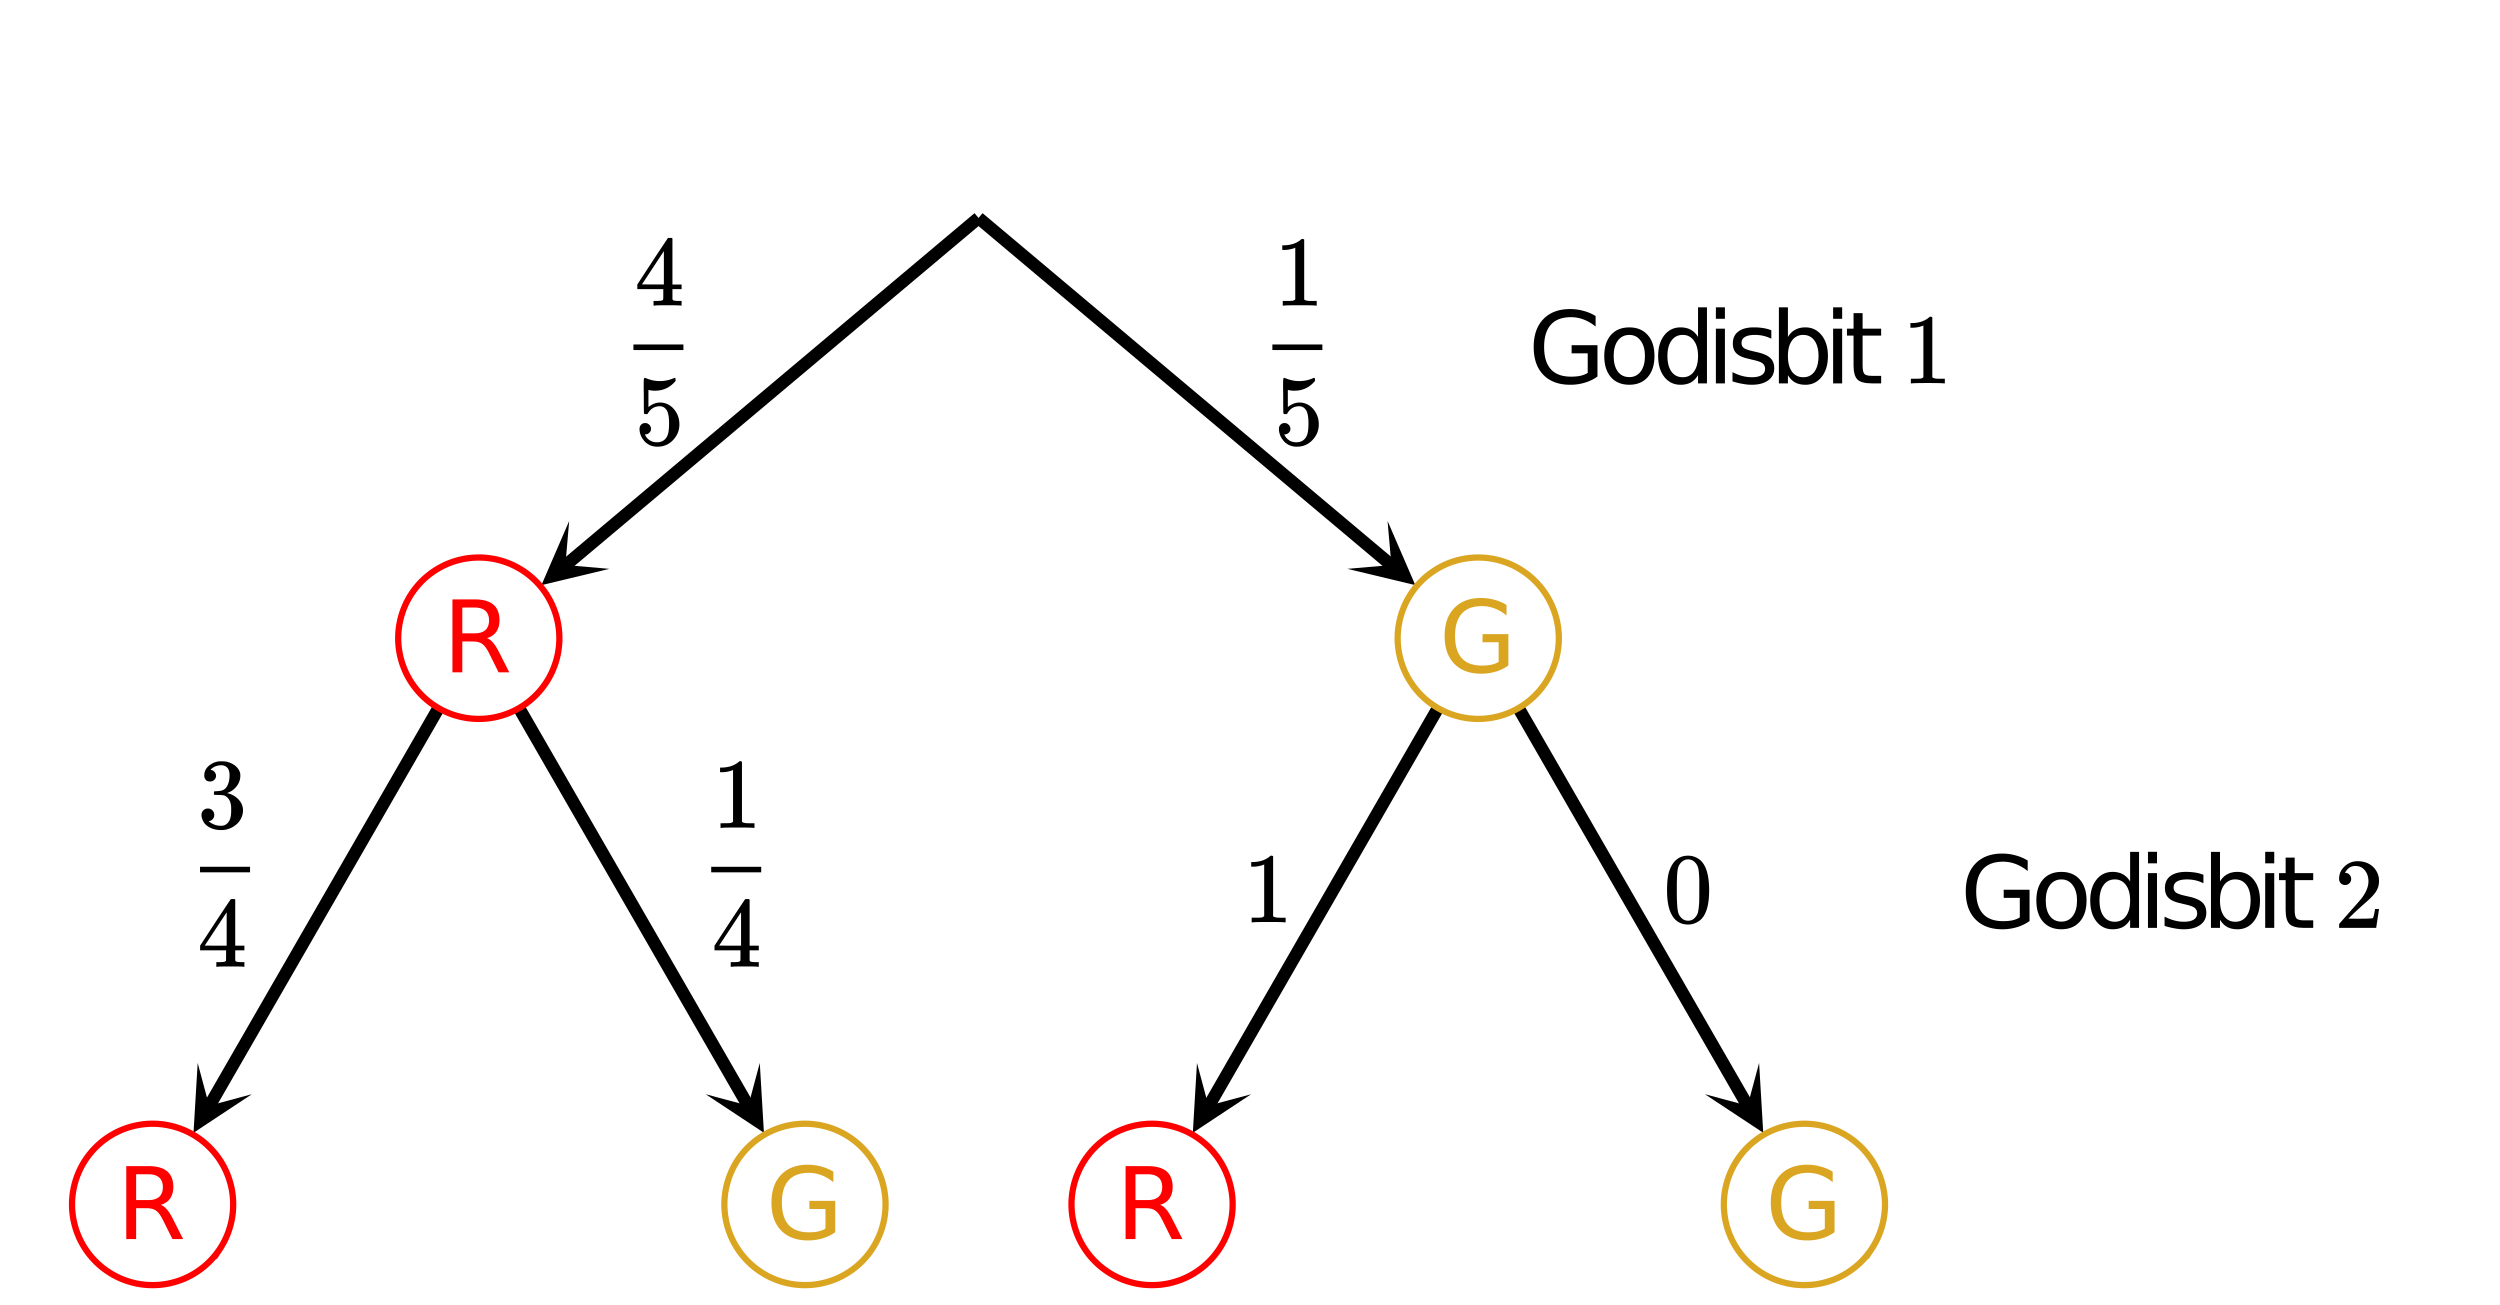 <svg xmlns="http://www.w3.org/2000/svg" xmlns:xlink="http://www.w3.org/1999/xlink" width="449.28" height="234.56" viewBox="0 0 336.96 175.92"><defs><symbol overflow="visible" id="q"><path d="M8.031-1.406v-2.64H5.86v-1.095h3.485v4.22a5.701 5.701 0 0 1-1.703.827 6.787 6.787 0 0 1-1.985.281c-1.531 0-2.734-.445-3.61-1.343C1.18-2.051.75-3.301.75-4.906c0-1.602.43-2.852 1.297-3.75.875-.906 2.078-1.36 3.61-1.36.644 0 1.253.086 1.827.25a6.1 6.1 0 0 1 1.61.688v1.422a5.634 5.634 0 0 0-1.578-.938 4.686 4.686 0 0 0-1.735-.328c-1.21 0-2.117.34-2.718 1.016-.606.668-.907 1.668-.907 3 0 1.324.301 2.324.906 3 .602.668 1.508 1 2.72 1 .468 0 .882-.035 1.25-.11.363-.082.695-.21 1-.39zm0 0"/></symbol><symbol overflow="visible" id="r"><path d="M4.125-6.531c-.648 0-1.164.258-1.547.765-.375.512-.562 1.204-.562 2.079 0 .886.187 1.585.562 2.093.375.5.89.75 1.547.75.645 0 1.156-.25 1.531-.75.383-.508.578-1.207.578-2.093 0-.864-.195-1.551-.578-2.063-.375-.52-.886-.781-1.531-.781zm0-1.016c1.05 0 1.879.344 2.484 1.031.602.68.907 1.621.907 2.829 0 1.21-.305 2.156-.907 2.843C6.004-.156 5.176.187 4.125.187c-1.055 0-1.883-.343-2.484-1.03C1.047-1.532.75-2.478.75-3.689c0-1.207.297-2.148.89-2.828.602-.687 1.43-1.03 2.485-1.03zm0 0"/></symbol><symbol overflow="visible" id="s"><path d="M6.125-6.25v-4h1.203V0H6.125v-1.11c-.262.438-.586.766-.969.985-.386.207-.851.313-1.39.313-.899 0-1.625-.352-2.188-1.063C1.023-1.582.75-2.52.75-3.688c0-1.156.273-2.085.828-2.796.563-.707 1.29-1.063 2.188-1.063.539 0 1.004.11 1.39.328.383.211.707.532.969.969zM2-3.687c0 .898.18 1.601.547 2.109.363.5.867.75 1.515.75.633 0 1.133-.25 1.5-.75.375-.508.563-1.211.563-2.11 0-.882-.188-1.578-.563-2.078a1.757 1.757 0 0 0-1.5-.765c-.648 0-1.152.258-1.515.765C2.18-5.266 2-4.57 2-3.687zm0 0"/></symbol><symbol overflow="visible" id="t"><path d="M1.266-7.375h1.218V0H1.266zm0-2.875h1.218v1.547H1.266zm0 0"/></symbol><symbol overflow="visible" id="u"><path d="M5.969-7.156v1.14a4.708 4.708 0 0 0-1.063-.39 5.208 5.208 0 0 0-1.14-.125c-.606 0-1.059.093-1.36.281-.304.18-.453.45-.453.813 0 .28.102.507.313.671.218.157.656.309 1.312.454l.406.093c.864.188 1.473.45 1.829.782.363.335.546.804.546 1.406 0 .687-.273 1.23-.812 1.625-.543.398-1.29.594-2.234.594-.399 0-.81-.043-1.235-.126-.43-.07-.875-.18-1.344-.328v-1.25c.446.23.883.403 1.313.516.437.117.867.172 1.297.172.57 0 1.008-.094 1.312-.281.313-.196.469-.473.469-.829 0-.332-.117-.585-.344-.765-.218-.176-.703-.344-1.453-.5l-.422-.11c-.75-.156-1.293-.394-1.625-.718-.336-.32-.5-.77-.5-1.344 0-.695.242-1.234.735-1.61.5-.374 1.195-.562 2.093-.562.446 0 .868.031 1.266.094.395.062.758.164 1.094.297zm0 0"/></symbol><symbol overflow="visible" id="v"><path d="M6.563-3.688c0-.882-.184-1.578-.547-2.078-.368-.507-.871-.765-1.516-.765a1.79 1.79 0 0 0-1.516.765c-.367.5-.546 1.196-.546 2.079 0 .898.18 1.601.546 2.109.375.5.88.75 1.516.75.645 0 1.148-.25 1.516-.75.363-.508.546-1.211.546-2.11zM2.438-6.25c.257-.438.582-.758.968-.969.383-.218.848-.328 1.39-.328.895 0 1.626.356 2.188 1.063.563.71.844 1.64.844 2.796 0 1.168-.281 2.106-.844 2.813C6.422-.165 5.691.188 4.797.188c-.543 0-1.008-.106-1.39-.313-.387-.219-.712-.547-.97-.984V0H1.22v-10.25h1.218zm0 0"/></symbol><symbol overflow="visible" id="w"><path d="M2.469-9.469v2.094h2.5v.938h-2.5v4.015c0 .594.082.98.25 1.156.164.168.5.25 1 .25h1.25V0h-1.25C2.78 0 2.133-.172 1.78-.516c-.355-.351-.531-.988-.531-1.906v-4.015H.36v-.938h.89v-2.094zm0 0"/></symbol><symbol overflow="visible" id="A"><path d="M5.984-4.61c.282.094.555.305.829.626.269.312.539.746.812 1.296L8.985 0H7.546l-1.25-2.516c-.324-.664-.64-1.101-.953-1.312-.305-.219-.715-.328-1.235-.328H2.656V0H1.328v-9.828h3c1.125 0 1.961.234 2.516.703.55.469.828 1.18.828 2.125 0 .617-.149 1.133-.438 1.547-.28.406-.699.687-1.25.844zM2.656-8.733v3.484h1.672c.633 0 1.113-.145 1.438-.438.332-.3.5-.738.5-1.312 0-.57-.168-1.004-.5-1.297-.325-.289-.805-.437-1.438-.437zm0 0"/></symbol><symbol overflow="visible" id="y"><path d="M5.61 0c-.157-.031-.872-.047-2.141-.047C2.207-.047 1.5-.03 1.344 0h-.157v-.625h.344c.52 0 .86-.008 1.016-.031.07-.008.18-.067.328-.172v-6.969c-.023 0-.059.016-.11.047a4.134 4.134 0 0 1-1.39.25h-.25v-.625h.25c.758-.02 1.39-.188 1.89-.5a2.46 2.46 0 0 0 .422-.313c.008-.03.063-.046.157-.046a.36.36 0 0 1 .234.078v8.078c.133.137.43.203.89.203h.798V0zm0 0"/></symbol><symbol overflow="visible" id="z"><path d="M1.484-5.781c-.25 0-.449-.078-.593-.235a.872.872 0 0 1-.22-.609c0-.645.243-1.195.735-1.656a2.46 2.46 0 0 1 1.766-.703c.77 0 1.41.21 1.922.625.508.418.82.964.937 1.64.008.168.016.32.016.453 0 .524-.156 1.012-.469 1.47-.25.374-.758.89-1.516 1.546-.324.281-.777.695-1.359 1.234l-.781.766 1.016.016c1.414 0 2.164-.024 2.25-.079.039-.007.085-.101.14-.28.031-.095.094-.4.188-.923v-.03h.53v.03l-.374 2.47V0h-5v-.25c0-.188.008-.29.031-.313.008-.007.383-.437 1.125-1.28.977-1.095 1.61-1.813 1.89-2.157.602-.82.907-1.57.907-2.25 0-.594-.156-1.086-.469-1.484-.312-.407-.746-.61-1.297-.61-.523 0-.945.235-1.265.703-.024.032-.047.079-.078.141a.274.274 0 0 0-.047.078c0 .012.02.016.062.016a.68.68 0 0 1 .547.25.801.801 0 0 1 .219.562c0 .23-.078.422-.235.578a.76.76 0 0 1-.578.235zm0 0"/></symbol><symbol overflow="visible" id="B"><path d="M1.438-2.89a.72.72 0 0 1 .546.234.72.72 0 0 1 .235.547c0 .21-.078.386-.235.53a.73.73 0 0 1-.515.22h-.094l.047.062c.133.293.336.531.61.719.28.187.609.281.984.281.644 0 1.101-.27 1.375-.812.175-.332.265-.907.265-1.72 0-.925-.125-1.55-.375-1.874-.23-.3-.515-.453-.86-.453-.698 0-1.23.308-1.593.922a.312.312 0 0 1-.094.125.761.761 0 0 1-.203.015c-.148 0-.23-.031-.25-.093-.023-.032-.031-.817-.031-2.36 0-.258-.008-.57-.016-.937v-.72c0-.5.032-.75.094-.75a.047.047 0 0 1 .047-.03l.25.078a4.646 4.646 0 0 0 3.625-.016.402.402 0 0 1 .172-.062c.07 0 .11.086.11.25v.171C4.8-7.686 3.878-7.25 2.765-7.25c-.282 0-.532-.023-.75-.078l-.141-.031v2.312c.508-.406 1.035-.61 1.578-.61.164 0 .348.024.547.063.602.157 1.094.5 1.469 1.032.383.523.578 1.14.578 1.859 0 .812-.29 1.515-.86 2.11-.562.593-1.261.89-2.093.89C2.52.297 2.035.14 1.64-.172a1.618 1.618 0 0 1-.438-.453C.93-.945.758-1.348.687-1.828c0-.02-.007-.055-.015-.11v-.14c0-.25.07-.445.219-.594a.745.745 0 0 1 .546-.219zm0 0"/></symbol><symbol overflow="visible" id="C"><path d="M6.234 0c-.125-.031-.71-.047-1.75-.047-1.074 0-1.671.016-1.796.047h-.126v-.625h.422c.383-.008.618-.031.704-.063a.286.286 0 0 0 .171-.14c.008-.008.016-.25.016-.719v-.672h-3.5v-.625l2.031-3.11A431.58 431.58 0 0 1 4.5-9.108c.02-.008.113-.016.281-.016h.25l.078.078v6.203h1.235v.625H5.109V-.89a.25.25 0 0 0 .079.157c.07.062.328.101.765.109h.39V0zm-2.28-2.844v-4.5L1-2.859l1.469.015zm0 0"/></symbol><symbol overflow="visible" id="D"><path d="M1.719-6.25c-.25 0-.446-.07-.578-.219a.863.863 0 0 1-.204-.593c0-.508.196-.938.594-1.282a2.566 2.566 0 0 1 1.407-.625h.203c.312 0 .507.008.593.016.301.043.602.137.907.281.593.305.968.727 1.125 1.266.02.093.03.218.03.375 0 .523-.167.996-.5 1.422-.323.418-.73.714-1.218.89-.055.024-.055.04 0 .047.008 0 .05.012.125.031.55.157 1.016.446 1.39.86.376.418.563.89.563 1.422 0 .367-.086.718-.25 1.062-.218.461-.574.84-1.062 1.14-.492.302-1.04.454-1.64.454-.595 0-1.122-.125-1.579-.375-.46-.25-.766-.586-.922-1.016a1.45 1.45 0 0 1-.14-.656c0-.25.082-.453.25-.61a.831.831 0 0 1 .609-.25c.25 0 .453.087.61.25.163.169.25.372.25.61 0 .21-.063.39-.188.547a.768.768 0 0 1-.469.281l-.094.031c.489.407 1.047.61 1.672.61.5 0 .875-.239 1.125-.719.156-.29.234-.742.234-1.36v-.265c0-.852-.292-1.426-.875-1.719-.124-.05-.398-.082-.812-.093l-.563-.016-.046-.031c-.024-.02-.032-.086-.032-.204 0-.113.008-.18.032-.203.03-.03.054-.046.078-.046.25 0 .508-.02.781-.063.395-.05.695-.27.906-.656.207-.395.313-.867.313-1.422 0-.582-.157-.973-.469-1.172a1.131 1.131 0 0 0-.64-.188c-.45 0-.844.122-1.188.36l-.125.094a.671.671 0 0 0-.094.109l-.047.047a.88.88 0 0 0 .094.031c.176.024.328.11.453.266.125.148.188.32.188.515a.715.715 0 0 1-.235.547.76.76 0 0 1-.562.219zm0 0"/></symbol><symbol overflow="visible" id="E"><path d="M1.297-7.89c.5-.727 1.187-1.094 2.062-1.094.657 0 1.227.226 1.72.671.25.243.456.547.624.922.332.75.5 1.778.5 3.079 0 1.398-.195 2.46-.578 3.187-.25.523-.621.902-1.11 1.14a2.534 2.534 0 0 1-1.14.282c-1.031 0-1.79-.473-2.266-1.422-.386-.727-.578-1.79-.578-3.188 0-.832.051-1.519.156-2.062a4.48 4.48 0 0 1 .61-1.516zm3.031-.157a1.24 1.24 0 0 0-.953-.437c-.375 0-.7.148-.969.437-.199.211-.336.465-.406.766-.074.293-.121.797-.14 1.515 0 .063-.008.246-.016.547v.735c0 .855.008 1.453.031 1.796.031.637.082 1.09.156 1.36.07.273.207.508.406.703.25.273.563.406.938.406.363 0 .664-.133.906-.406.196-.195.332-.43.407-.703.07-.27.128-.723.171-1.36.008-.343.016-.94.016-1.796v-.735-.547c-.023-.718-.07-1.222-.14-1.515-.075-.301-.212-.555-.407-.766zm0 0"/></symbol><clipPath id="a"><path d="M72 70h11v9H72zm0 0"/></clipPath><clipPath id="b"><path d="M82.137 76.672L67.62 88.875 55.43 74.348l14.515-12.203zm0 0"/></clipPath><clipPath id="c"><path d="M181 70h10v9h-10zm0 0"/></clipPath><clipPath id="d"><path d="M187.02 70.215l14.515 12.203-12.191 14.531-14.516-12.203zm0 0"/></clipPath><clipPath id="e"><path d="M26 143h8v10h-8zm0 0"/></clipPath><clipPath id="f"><path d="M33.941 147.484l-9.472 16.434-16.418-9.48 9.469-16.434zm0 0"/></clipPath><clipPath id="g"><path d="M95 143h8v10h-8zm0 0"/></clipPath><clipPath id="h"><path d="M102.406 143.27l9.473 16.433-16.422 9.48-9.473-16.433zm0 0"/></clipPath><clipPath id="i"><path d="M160 143h9v10h-9zm0 0"/></clipPath><clipPath id="j"><path d="M168.633 147.484l-9.473 16.434-16.422-9.48 9.473-16.434zm0 0"/></clipPath><clipPath id="k"><path d="M229 143h9v10h-9zm0 0"/></clipPath><clipPath id="l"><path d="M237.098 143.27l9.468 16.433-16.418 9.48-9.472-16.433zm0 0"/></clipPath><clipPath id="m"><path d="M4 146h33v29.922H4zm0 0"/></clipPath><clipPath id="n"><path d="M92 146h33v29.922H92zm0 0"/></clipPath><clipPath id="o"><path d="M139 146h32v29.922h-32zm0 0"/></clipPath><clipPath id="p"><path d="M227 146h32v29.922h-32zm0 0"/></clipPath></defs><path d="M0 0h337v175.988H0zm0 0" fill="#fff"/><path d="M0 0h337v175.988H0zm0 0" fill="#fff"/><path d="M176.089 39.167l-74.423 62.504" transform="scale(.749 .75)" fill="none" stroke-width="2.25" stroke="#000"/><g clip-path="url(#a)"><g clip-path="url(#b)"><path d="M82.137 76.672l-9.16 2.195 3.742-8.652-.516 5.941zm0 0"/></g></g><path d="M176.089 39.167l74.418 62.504" transform="scale(.749 .75)" fill="none" stroke-width="2.25" stroke="#000"/><g clip-path="url(#c)"><g clip-path="url(#d)"><path d="M187.02 70.215l3.742 8.652-9.16-2.195 5.937-.516zm0 0"/></g></g><path d="M86.159 114.693l-48.577 84.219" transform="scale(.749 .75)" fill="none" stroke-width="2.25" stroke="#000"/><g clip-path="url(#e)"><g clip-path="url(#f)"><path d="M33.941 147.484l-7.859 5.196.563-9.41 1.543 5.757zm0 0"/></g></g><path d="M86.159 114.693l48.577 84.219" transform="scale(.749 .75)" fill="none" stroke-width="2.25" stroke="#000"/><g clip-path="url(#g)"><g clip-path="url(#h)"><path d="M102.406 143.27l.559 9.41-7.856-5.196 5.754 1.543zm0 0"/></g></g><path d="M266.014 114.693l-48.577 84.219" transform="scale(.749 .75)" fill="none" stroke-width="2.25" stroke="#000"/><g clip-path="url(#i)"><g clip-path="url(#j)"><path d="M168.633 147.484l-7.86 5.196.559-9.41 1.547 5.757zm0 0"/></g></g><path d="M266.014 114.693l48.577 84.219" transform="scale(.749 .75)" fill="none" stroke-width="2.25" stroke="#000"/><g clip-path="url(#k)"><g clip-path="url(#l)"><path d="M237.098 143.27l.558 9.41-7.86-5.196 5.755 1.543zm0 0"/></g></g><path d="M100.66 114.693a14.7 14.7 0 0 1-.277 2.83 14.62 14.62 0 0 1-.83 2.72c-.36.881-.808 1.715-1.335 2.507a14.89 14.89 0 0 1-1.804 2.2 14.856 14.856 0 0 1-2.196 1.802c-.793.526-1.628.975-2.51 1.34-.88.364-1.783.64-2.717.823a14.342 14.342 0 0 1-5.66 0 14.255 14.255 0 0 1-2.722-.824 14.815 14.815 0 0 1-2.504-1.339 14.591 14.591 0 0 1-2.196-1.803 14.26 14.26 0 0 1-1.804-2.2 14.288 14.288 0 0 1-1.34-2.506 14.222 14.222 0 0 1-.825-2.72 14.303 14.303 0 0 1 0-5.66 14.476 14.476 0 0 1 6.165-9.224c.793-.53 1.628-.979 2.504-1.344.882-.36 1.79-.635 2.723-.823a14.728 14.728 0 0 1 2.827-.276c.954 0 1.899.094 2.832.276a14.99 14.99 0 0 1 2.718.823c.881.365 1.716.813 2.509 1.345a14.583 14.583 0 0 1 4 3.997 14.45 14.45 0 0 1 1.336 2.506c.365.881.641 1.788.83 2.72.182.939.276 1.877.276 2.83zm0 0" transform="scale(.749 .75)" fill="#fff" stroke-width="1.125" stroke="red"/><path d="M280.515 114.693c0 .954-.094 1.897-.282 2.83-.183.933-.46 1.84-.824 2.72-.365.881-.809 1.715-1.34 2.507a14.534 14.534 0 0 1-1.8 2.2 14.633 14.633 0 0 1-4.705 3.141c-.882.365-1.79.641-2.723.824a14.29 14.29 0 0 1-5.654 0 14.255 14.255 0 0 1-2.723-.824 14.618 14.618 0 0 1-4.705-3.142 14.534 14.534 0 0 1-1.8-2.2 14.288 14.288 0 0 1-1.34-2.506 14.222 14.222 0 0 1-.824-2.72 14.303 14.303 0 0 1 0-5.66 14.476 14.476 0 0 1 3.964-7.42 14.024 14.024 0 0 1 2.201-1.803 14.29 14.29 0 0 1 2.504-1.345c.882-.36 1.79-.635 2.723-.823a14.687 14.687 0 0 1 2.827-.276c.954 0 1.893.094 2.827.276.934.188 1.841.464 2.723.823a14.29 14.29 0 0 1 2.503 1.345 14.024 14.024 0 0 1 2.202 1.803 14.476 14.476 0 0 1 3.964 7.42c.188.939.282 1.877.282 2.83zm0 0" transform="scale(.749 .75)" fill="#fff" stroke-width="1.125" stroke="#daa520"/><path d="M31.426 162.25c0 .715-.07 1.422-.207 2.121-.14.7-.348 1.379-.617 2.04a10.98 10.98 0 0 1-1.004 1.878 10.93 10.93 0 0 1-4.875 4.004c-.657.27-1.336.477-2.035.617-.7.14-1.407.207-2.122.207-.71 0-1.418-.066-2.117-.207a10.732 10.732 0 0 1-3.914-1.625 10.475 10.475 0 0 1-1.644-1.351 10.697 10.697 0 0 1-1.352-1.645 10.98 10.98 0 0 1-1.004-1.879c-.273-.66-.48-1.34-.617-2.039a10.731 10.731 0 0 1 0-4.242c.137-.7.344-1.379.617-2.04a10.918 10.918 0 0 1 4-4.879 10.828 10.828 0 0 1 3.914-1.621 10.721 10.721 0 0 1 4.239 0 10.828 10.828 0 0 1 5.558 2.974 11.16 11.16 0 0 1 1.352 1.648c.394.594.73 1.219 1.004 1.879.27.66.476 1.34.617 2.039.136.7.207 1.406.207 2.121zm0 0" fill="#fff"/><g clip-path="url(#m)"><path d="M41.963 216.453a14.7 14.7 0 0 1-.276 2.83c-.188.932-.464 1.839-.824 2.72-.366.88-.814 1.714-1.34 2.506a14.583 14.583 0 0 1-1.806 2.194 13.985 13.985 0 0 1-2.196 1.803c-.792.532-1.627.98-2.509 1.345-.876.36-1.783.635-2.717.823-.934.188-1.878.276-2.832.276-.95 0-1.894-.088-2.828-.276a14.865 14.865 0 0 1-2.717-.823 14.335 14.335 0 0 1-2.509-1.345 13.985 13.985 0 0 1-2.196-1.803 14.274 14.274 0 0 1-1.805-2.194 14.643 14.643 0 0 1-1.34-2.506 14.222 14.222 0 0 1-.824-2.72 14.303 14.303 0 0 1 0-5.66c.182-.933.459-1.84.824-2.72a14.568 14.568 0 0 1 5.341-6.509 14.469 14.469 0 0 1 5.226-2.163 14.33 14.33 0 0 1 5.66 0 14.469 14.469 0 0 1 7.422 3.966 14.89 14.89 0 0 1 1.805 2.2c.527.791.975 1.625 1.34 2.506.36.88.637 1.787.825 2.72a14.7 14.7 0 0 1 .276 2.83zm0 0" transform="scale(.749 .75)" fill="none" stroke-width="1.125" stroke="red"/></g><path d="M119.34 162.25c0 .715-.07 1.422-.207 2.121a10.966 10.966 0 0 1-1.625 3.918c-.395.594-.844 1.14-1.348 1.645-.504.507-1.055.957-1.648 1.351a10.56 10.56 0 0 1-1.875 1.008c-.66.27-1.34.477-2.04.617-.699.14-1.402.207-2.117.207-.71 0-1.418-.066-2.117-.207a10.698 10.698 0 0 1-3.914-1.625 10.505 10.505 0 0 1-1.648-1.351 10.673 10.673 0 0 1-1.348-1.645 10.714 10.714 0 0 1-1.004-1.879c-.273-.66-.48-1.34-.617-2.039a10.731 10.731 0 0 1 0-4.242c.137-.7.344-1.379.617-2.04.274-.66.606-1.284 1.004-1.878.395-.594.844-1.14 1.348-1.649a10.96 10.96 0 0 1 3.523-2.355 10.955 10.955 0 0 1 4.156-.828 10.955 10.955 0 0 1 4.156.828 10.96 10.96 0 0 1 3.523 2.355c.505.508.954 1.055 1.349 1.649a10.966 10.966 0 0 1 1.625 3.918c.137.7.207 1.406.207 2.121zm0 0" fill="#fff"/><g clip-path="url(#n)"><path d="M159.356 216.453a14.7 14.7 0 0 1-.277 2.83 14.62 14.62 0 0 1-2.17 5.226 14.24 14.24 0 0 1-1.799 2.194 14.024 14.024 0 0 1-2.201 1.803c-.788.532-1.622.98-2.504 1.345-.881.36-1.789.635-2.723.823-.933.188-1.872.276-2.827.276-.95 0-1.893-.088-2.827-.276a15.042 15.042 0 0 1-2.723-.823 14.29 14.29 0 0 1-2.503-1.345 14.024 14.024 0 0 1-2.202-1.803 14.24 14.24 0 0 1-1.8-2.194 14.288 14.288 0 0 1-1.34-2.506 14.222 14.222 0 0 1-.824-2.72 14.303 14.303 0 0 1 0-5.66c.183-.933.46-1.84.824-2.72.366-.881.809-1.715 1.34-2.507a14.534 14.534 0 0 1 1.8-2.199 14.633 14.633 0 0 1 4.705-3.142 14.638 14.638 0 0 1 5.55-1.105 14.638 14.638 0 0 1 5.55 1.105 14.633 14.633 0 0 1 4.705 3.142 14.534 14.534 0 0 1 1.8 2.2 14.62 14.62 0 0 1 2.17 5.227 14.7 14.7 0 0 1 .276 2.829zm0 0" transform="scale(.749 .75)" fill="none" stroke-width="1.125" stroke="#daa520"/></g><path d="M166.117 162.25c0 .715-.07 1.422-.207 2.121-.14.7-.347 1.379-.62 2.04a10.695 10.695 0 0 1-2.352 3.523c-.504.507-1.055.957-1.645 1.351a10.732 10.732 0 0 1-3.918 1.625c-.7.14-1.402.207-2.117.207-.711 0-1.418-.066-2.117-.207a10.698 10.698 0 0 1-3.914-1.625 10.687 10.687 0 0 1-1.649-1.351 10.673 10.673 0 0 1-1.348-1.645 10.714 10.714 0 0 1-1.003-1.879c-.274-.66-.48-1.34-.618-2.039a10.731 10.731 0 0 1 0-4.242c.137-.7.344-1.379.618-2.04a10.892 10.892 0 0 1 2.352-3.527 10.944 10.944 0 0 1 3.523-2.355 10.955 10.955 0 0 1 4.156-.828 10.955 10.955 0 0 1 4.156.828c.66.273 1.285.61 1.879 1.004.59.398 1.14.848 1.644 1.351a11.16 11.16 0 0 1 1.352 1.649 10.966 10.966 0 0 1 1.621 3.918c.137.7.207 1.406.207 2.121zm0 0" fill="#fff"/><g clip-path="url(#o)"><path d="M221.818 216.453a14.7 14.7 0 0 1-.276 2.83 14.62 14.62 0 0 1-.83 2.72 14.264 14.264 0 0 1-3.14 4.7 14.228 14.228 0 0 1-2.196 1.803c-.792.532-1.627.98-2.509 1.345-.881.36-1.789.635-2.722.823-.934.188-1.873.276-2.827.276-.95 0-1.894-.088-2.828-.276a15.042 15.042 0 0 1-2.722-.823 14.29 14.29 0 0 1-2.504-1.345 14.267 14.267 0 0 1-2.201-1.803 14.24 14.24 0 0 1-1.8-2.194 14.288 14.288 0 0 1-1.34-2.506 14.222 14.222 0 0 1-.824-2.72 14.303 14.303 0 0 1 0-5.66c.182-.933.459-1.84.824-2.72.365-.881.808-1.715 1.34-2.507a14.534 14.534 0 0 1 1.8-2.199 14.618 14.618 0 0 1 4.705-3.142 14.638 14.638 0 0 1 5.55-1.105 14.638 14.638 0 0 1 5.55 1.105c.881.364 1.716.813 2.508 1.339.788.531 1.523 1.13 2.196 1.803a14.89 14.89 0 0 1 1.805 2.2c.527.791.975 1.625 1.335 2.506.366.88.642 1.787.83 2.72a14.7 14.7 0 0 1 .276 2.83zm0 0" transform="scale(.749 .75)" fill="none" stroke-width="1.125" stroke="red"/></g><path d="M254.031 162.25c0 .715-.07 1.422-.21 2.121-.137.7-.344 1.379-.618 2.04-.273.66-.605 1.284-1.004 1.878-.394.594-.844 1.14-1.347 1.645-.508.507-1.055.957-1.649 1.351-.59.399-1.219.735-1.875 1.008-.66.27-1.34.477-2.039.617-.7.14-1.406.207-2.117.207-.715 0-1.418-.066-2.117-.207a10.732 10.732 0 0 1-3.918-1.625 10.93 10.93 0 0 1-2.996-2.996 10.695 10.695 0 0 1-1-1.879c-.274-.66-.48-1.34-.621-2.039a11.03 11.03 0 0 1 0-4.242c.14-.7.347-1.379.62-2.04.27-.66.606-1.284 1-1.878.4-.594.848-1.14 1.352-1.649a11.128 11.128 0 0 1 1.645-1.351 10.98 10.98 0 0 1 1.879-1.004 10.955 10.955 0 0 1 4.156-.828 10.955 10.955 0 0 1 4.156.828 10.944 10.944 0 0 1 3.524 2.356c.503.507.953 1.054 1.347 1.648.399.594.73 1.219 1.004 1.879.274.66.48 1.34.617 2.039.14.7.211 1.406.211 2.121zm0 0" fill="#fff"/><g clip-path="url(#p)"><path d="M339.21 216.453c0 .953-.093 1.897-.28 2.83-.183.932-.46 1.839-.825 2.72-.365.88-.808 1.714-1.34 2.506a14.24 14.24 0 0 1-1.8 2.194 14.267 14.267 0 0 1-2.201 1.803 14.29 14.29 0 0 1-2.504 1.345c-.881.36-1.789.635-2.723.823-.933.188-1.877.276-2.827.276-.954 0-1.893-.088-2.827-.276a15.042 15.042 0 0 1-2.723-.823 14.335 14.335 0 0 1-2.509-1.345 14.583 14.583 0 0 1-4-3.997 14.264 14.264 0 0 1-1.336-2.506 14.62 14.62 0 0 1-.829-2.72 14.7 14.7 0 0 1-.276-2.83c0-.954.093-1.897.276-2.83.188-.933.464-1.84.83-2.72.36-.881.808-1.715 1.335-2.507a14.89 14.89 0 0 1 1.804-2.199 14.856 14.856 0 0 1 2.196-1.803 14.666 14.666 0 0 1 2.51-1.34 14.638 14.638 0 0 1 5.55-1.104 14.638 14.638 0 0 1 5.55 1.105 14.618 14.618 0 0 1 4.704 3.142 14.534 14.534 0 0 1 1.8 2.2c.532.791.975 1.625 1.34 2.506.365.88.642 1.787.824 2.72.188.933.282 1.876.282 2.83zm0 0" transform="scale(.749 .75)" fill="none" stroke-width="1.125" stroke="#daa520"/></g><use xlink:href="#q" x="205.968" y="51.673"/><use xlink:href="#r" x="215.479" y="51.673"/><use xlink:href="#s" x="222.743" y="51.673"/><use xlink:href="#t" x="230.007" y="51.673"/><use xlink:href="#u" x="232.778" y="51.673"/><use xlink:href="#v" x="238.545" y="51.673"/><use xlink:href="#t" x="245.809" y="51.673"/><use xlink:href="#w" x="248.58" y="51.673"/><use xlink:href="#x" x="252.848" y="51.673"/><use xlink:href="#y" x="256.366" y="51.673"/><use xlink:href="#q" x="264.206" y="125.064"/><use xlink:href="#r" x="273.717" y="125.064"/><use xlink:href="#s" x="280.981" y="125.064"/><use xlink:href="#t" x="288.245" y="125.064"/><use xlink:href="#u" x="291.016" y="125.064"/><use xlink:href="#v" x="296.782" y="125.064"/><use xlink:href="#t" x="304.047" y="125.064"/><use xlink:href="#w" x="306.817" y="125.064"/><use xlink:href="#x" x="311.086" y="125.064"/><use xlink:href="#z" x="314.604" y="125.064"/><use xlink:href="#A" x="59.654" y="90.616" fill="red"/><use xlink:href="#q" x="193.962" y="90.616" fill="#daa520"/><use xlink:href="#B" x="85.525" y="59.911"/><path d="M85.375 46.43h6.738v.75h-6.738zm0 0"/><use xlink:href="#C" x="85.525" y="41.189"/><use xlink:href="#B" x="171.706" y="59.911"/><path d="M171.496 46.43h6.738v.75h-6.738zm0 0"/><use xlink:href="#y" x="171.706" y="41.189"/><use xlink:href="#A" x="15.692" y="167.002" fill="red"/><use xlink:href="#q" x="103.23" y="167.002" fill="#daa520"/><use xlink:href="#C" x="26.597" y="130.307"/><path d="M26.96 116.828h6.74v.746h-6.74zm0 0"/><use xlink:href="#D" x="26.597" y="111.584"/><use xlink:href="#C" x="95.928" y="130.307"/><path d="M95.86 116.828h6.738v.746h-6.739zm0 0"/><use xlink:href="#y" x="95.928" y="111.584"/><use xlink:href="#A" x="150.386" y="167.002" fill="red"/><use xlink:href="#q" x="237.924" y="167.002" fill="#daa520"/><use xlink:href="#y" x="167.517" y="124.316"/><use xlink:href="#E" x="224.163" y="124.316"/></svg>